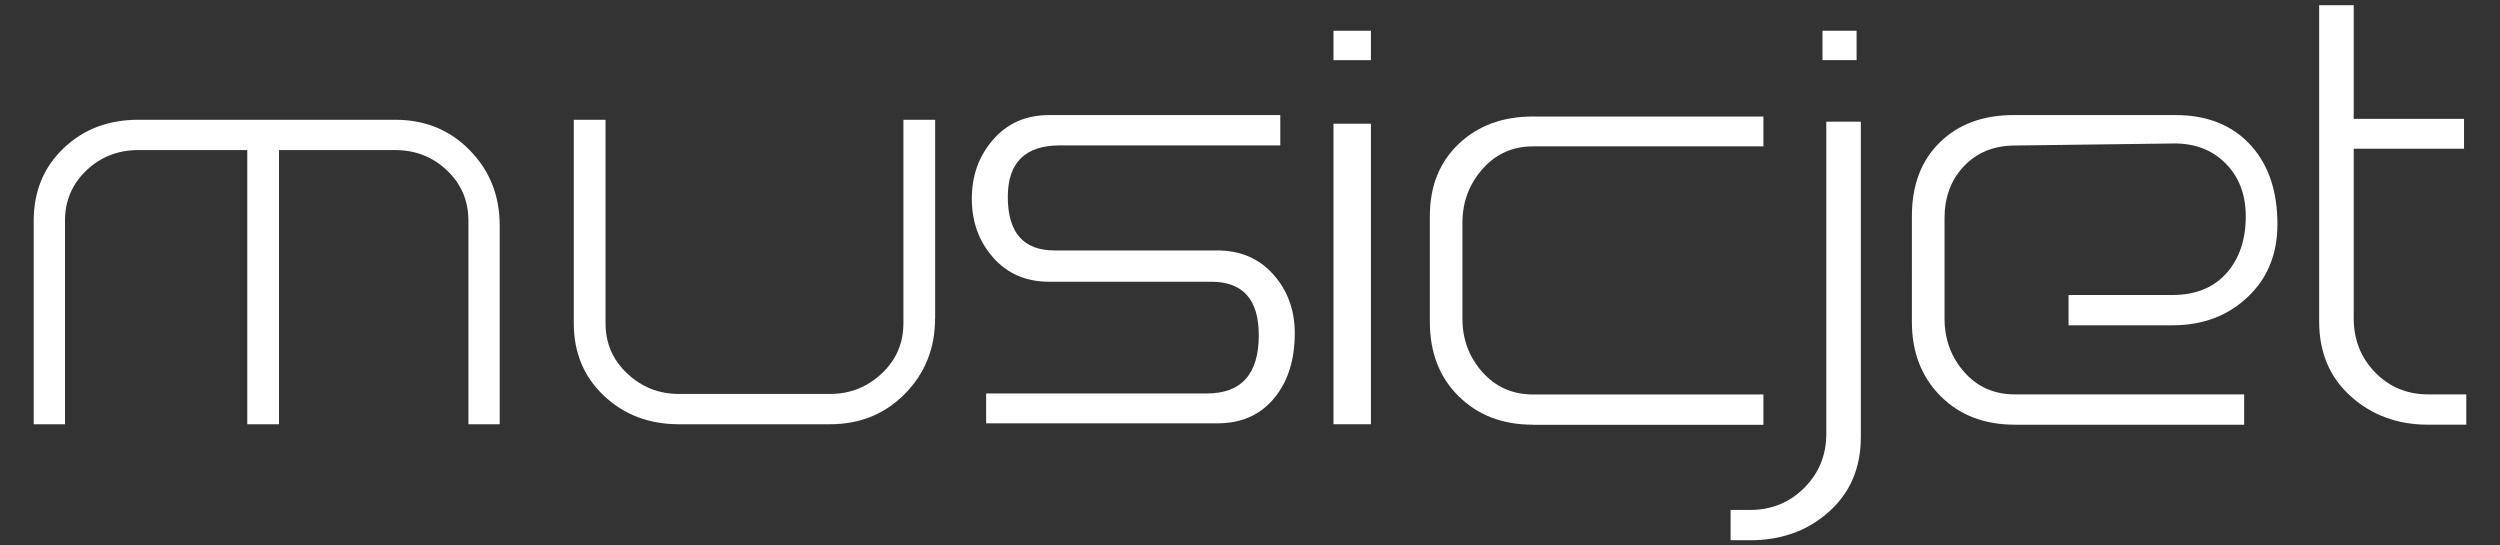 <?xml version="1.0" encoding="utf-8"?>
<!-- Generator: Adobe Illustrator 15.0.0, SVG Export Plug-In . SVG Version: 6.00 Build 0)  -->
<!DOCTYPE svg PUBLIC "-//W3C//DTD SVG 1.0//EN" "http://www.w3.org/TR/2001/REC-SVG-20010904/DTD/svg10.dtd">
<svg version="1.0" id="Vrstva_1" xmlns="http://www.w3.org/2000/svg" xmlns:xlink="http://www.w3.org/1999/xlink" x="0px" y="0px"
	 width="330px" height="72px" viewBox="0 0 330 72" enable-background="new 0 0 330 72" xml:space="preserve">
<rect x="0" y="0" width="330" height="72" fill="#333333" stroke="none"/>
<g>
	<path fill="#FFFFFF" d="M61.83,56V29.13c0-2.63-0.94-4.84-2.82-6.63s-4.17-2.69-6.85-2.69H36.83V56h-4.19V19.81h-14.4
		c-2.68,0-4.96,0.9-6.84,2.69s-2.82,4-2.82,6.63V56H4.45V29.15c0-3.88,1.31-7.07,3.94-9.58s5.91-3.76,9.85-3.76h33.93
		c3.94,0,7.22,1.34,9.85,4.03s3.94,6,3.94,9.93V56H61.83z"/>
	<path fill="#FFFFFF" d="M123.43,42.04c0,3.94-1.33,7.25-3.98,9.94S113.5,56,109.56,56H89.61c-3.94,0-7.23-1.25-9.89-3.76
		s-3.98-5.7-3.98-9.58V15.81h4.19v26.87c0,2.63,0.96,4.84,2.87,6.63S86.98,52,89.6,52h19.97c2.63,0,4.9-0.9,6.81-2.69
		s2.87-4,2.87-6.63V15.81h4.19V42.04z"/>
	<path fill="#FFFFFF" d="M160.71,55.88h-30.54v-3.94h29.1c4.6,0,6.89-2.56,6.89-7.69c0-4.71-2.09-7.06-6.27-7.06h-21.4
		c-3.04,0-5.51-1.06-7.39-3.19c-1.88-2.13-2.82-4.71-2.82-7.77s0.94-5.66,2.82-7.81c1.88-2.15,4.34-3.23,7.38-3.23h30.52v4h-29.08
		c-4.59,0-6.89,2.27-6.89,6.8c0,4.71,2.06,7.07,6.18,7.07h21.49c3.04,0,5.51,1.06,7.39,3.18c1.88,2.12,2.82,4.7,2.82,7.74
		c0,3.4-0.84,6.17-2.51,8.32C166.56,54.68,163.99,55.88,160.71,55.88z"/>
	<path fill="#FFFFFF" d="M176.02,7.94V4.06h4.94v3.88H176.02z M176.02,56V16.33h4.94V56H176.02z"/>
	<path fill="#FFFFFF" d="M202.34,56.06c-4,0-7.27-1.25-9.8-3.76c-2.54-2.5-3.8-5.78-3.8-9.84V28.52c0-3.93,1.27-7.11,3.8-9.52
		c2.54-2.41,5.8-3.62,9.8-3.62h30.43v3.94h-30.42c-2.68,0-4.91,1-6.67,3s-2.64,4.37-2.64,7.11v12.62c0,2.74,0.88,5.1,2.64,7.07
		s3.98,2.95,6.67,2.95h30.42v4H202.34z"/>
	<path fill="#FFFFFF" d="M231.04,71.31h-2.6v-4h2.6c2.8,0,5.18-0.97,7.12-2.91c1.94-1.94,2.91-4.32,2.91-7.12V16.06h4.56V57.7
		c0,4.06-1.4,7.34-4.21,9.85C238.62,70.06,235.15,71.31,231.04,71.31z M240.57,7.94V4.06h4.5v3.88H240.57z"/>
	<path fill="#FFFFFF" d="M286.75,42.94h-13.7v-4h13.71c3.05,0,5.42-0.96,7.13-2.87c1.7-1.91,2.55-4.42,2.55-7.53
		c0-2.87-0.89-5.2-2.69-7c-1.79-1.79-4.12-2.66-6.98-2.6l-21.04,0.27c-2.69,0.06-4.87,0.99-6.54,2.78c-1.67,1.79-2.51,4.06-2.51,6.8
		v13.25c0,2.75,0.87,5.1,2.6,7.07c1.73,1.97,3.96,2.95,6.71,2.95h30.24v4h-30.25c-4.06,0-7.34-1.27-9.85-3.8s-3.76-5.8-3.76-9.79
		V28.51c0-4.05,1.22-7.29,3.67-9.7s5.7-3.62,9.76-3.62h21.39c4.24,0,7.58,1.37,10.03,4.12c2.27,2.57,3.4,6,3.4,10.29
		c0,3.94-1.31,7.15-3.94,9.62C294.06,41.7,290.75,42.94,286.75,42.94z"/>
	<path fill="#FFFFFF" d="M320.54,56.06c-4.06,0-7.47-1.25-10.25-3.76c-2.78-2.5-4.16-5.79-4.16-9.84V0.69h4.56v15h14.56v3.94h-14.56
		v22.4c0,2.81,0.94,5.18,2.82,7.12c1.88,1.94,4.22,2.91,7.03,2.91h5.01v4H320.54z"/>
</g>
</svg>
